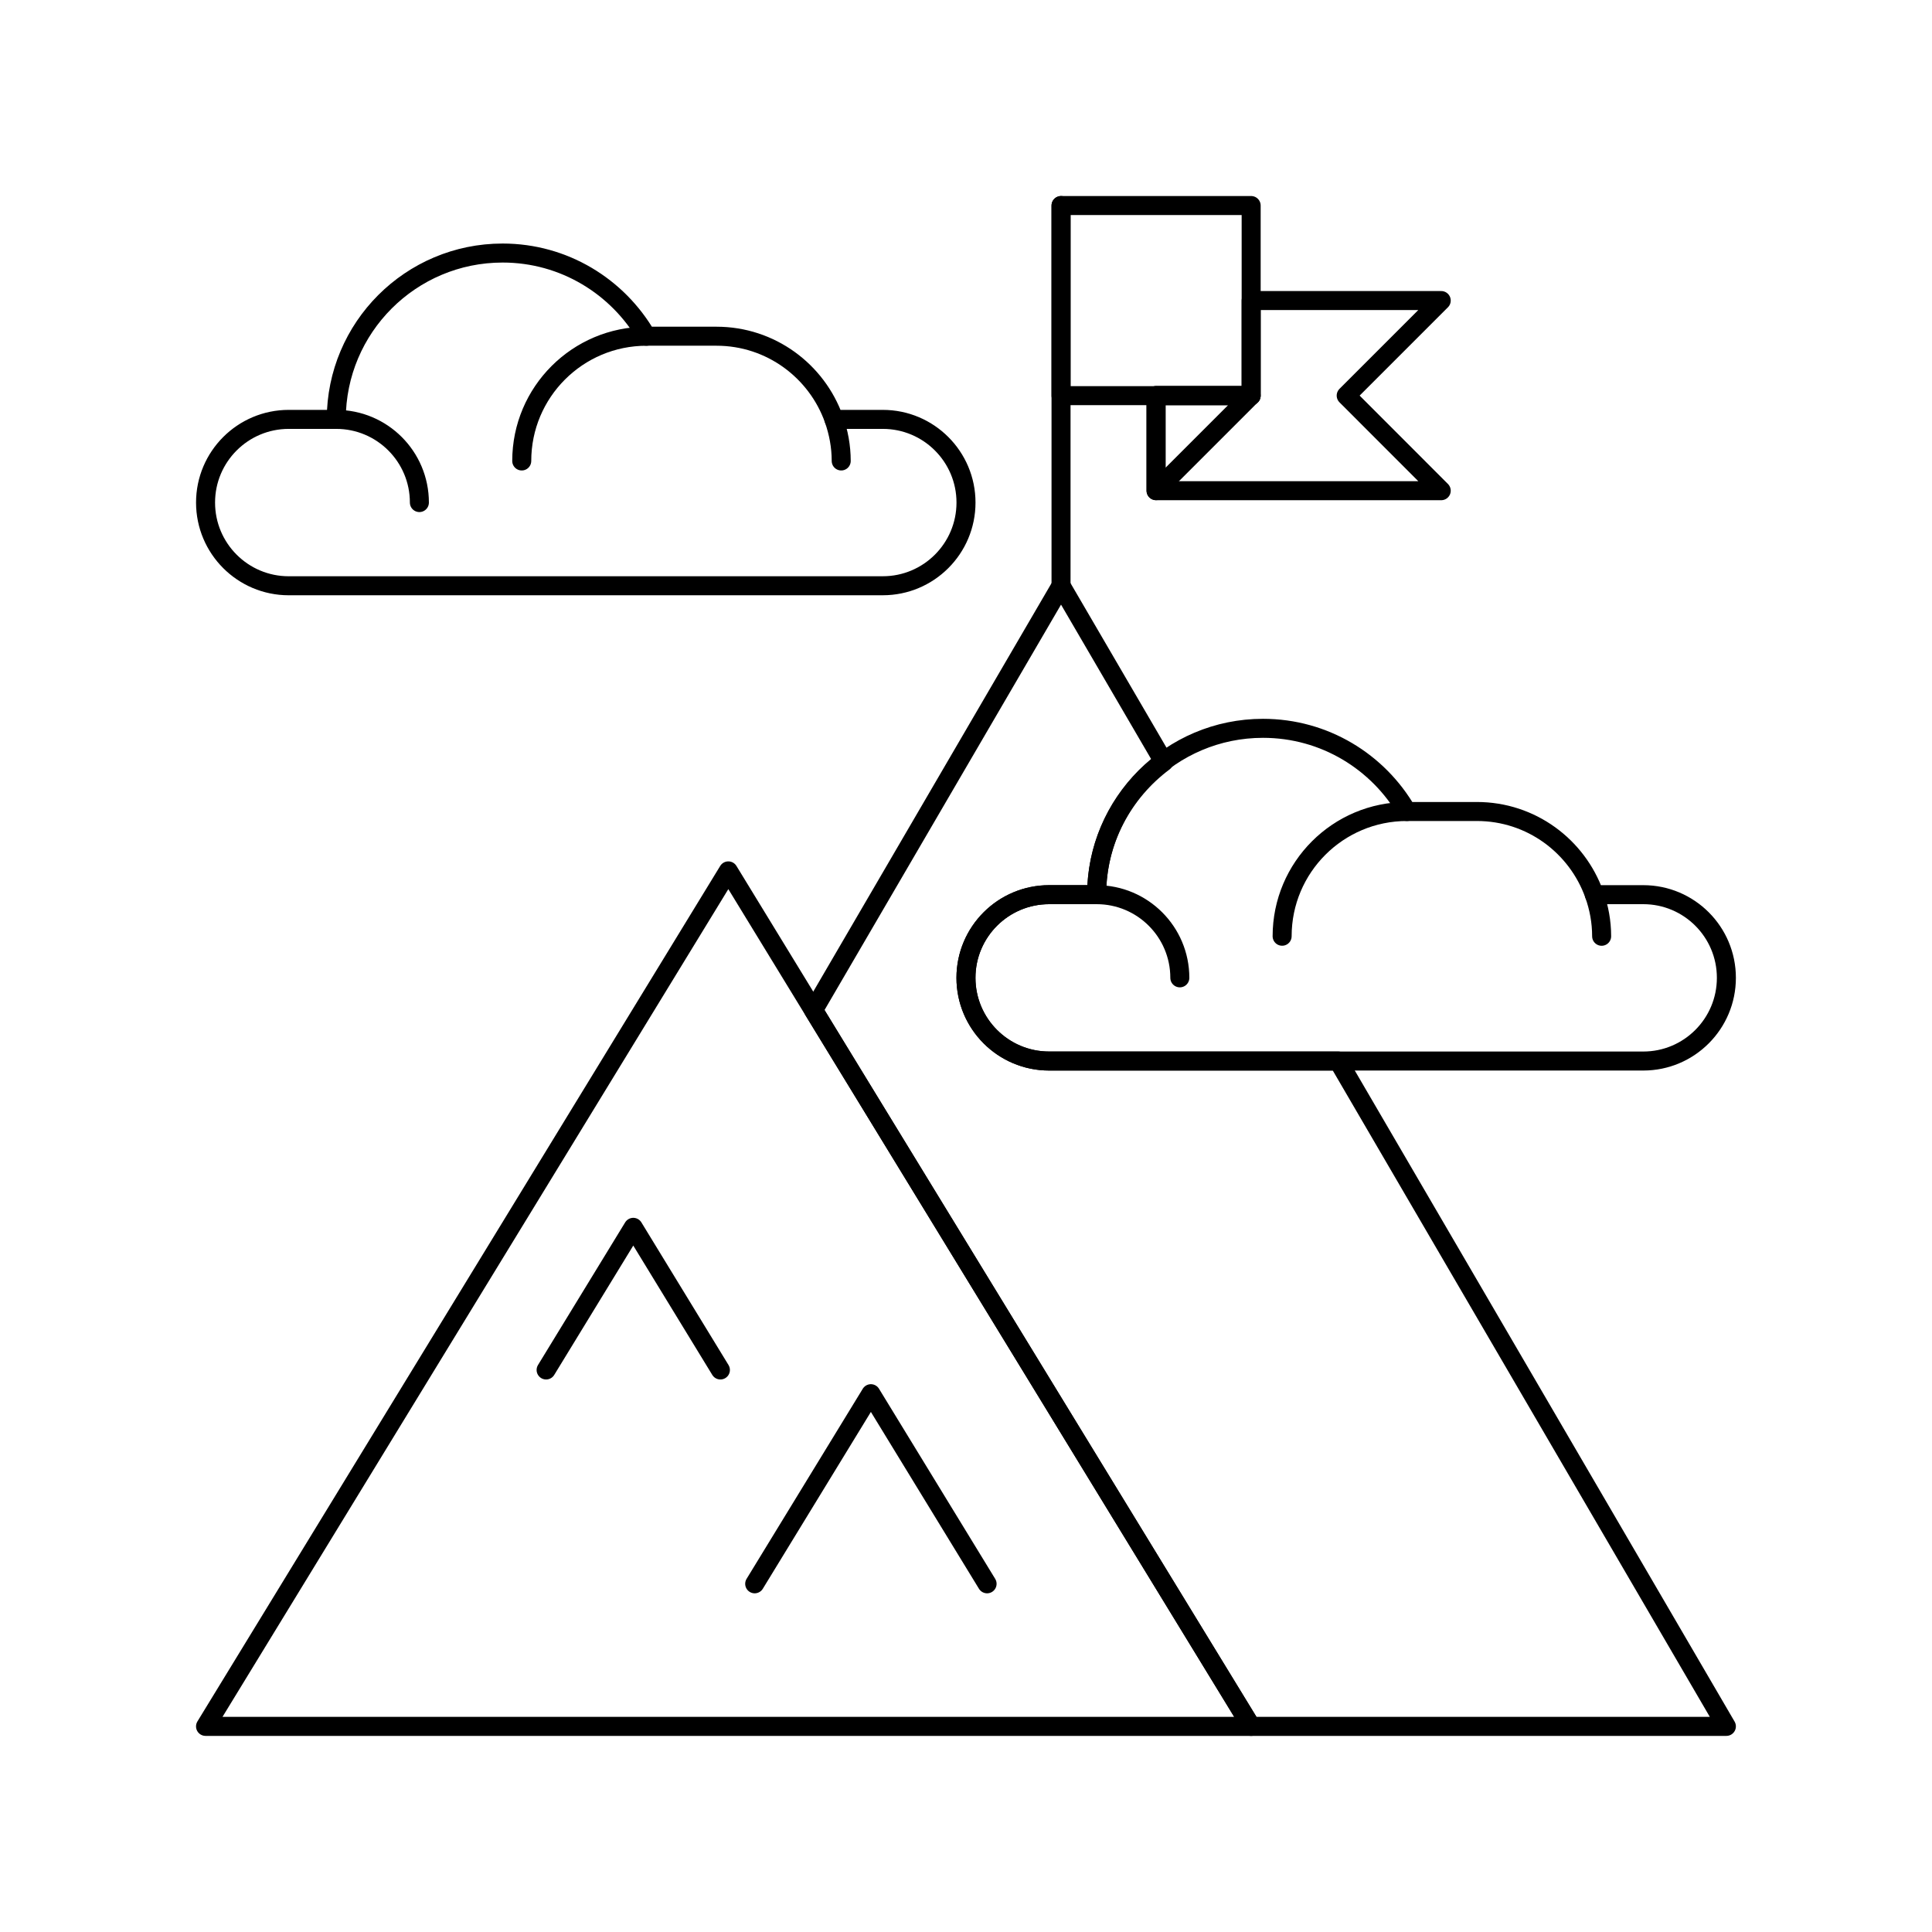 <?xml version="1.0" encoding="UTF-8"?>
<!-- Uploaded to: ICON Repo, www.iconrepo.com, Generator: ICON Repo Mixer Tools -->
<svg width="800px" height="800px" version="1.1" viewBox="144 144 512 512" xmlns="http://www.w3.org/2000/svg">
 <g fill="none" stroke="#000000" stroke-linecap="round" stroke-linejoin="round" stroke-miterlimit="10">
  <path transform="matrix(5.038 0 0 5.038 148.09 148.09)" d="m37.5 44.999-27.5 45.001h55.001z"/>
  <path transform="matrix(5.038 0 0 5.038 148.09 148.09)" d="m38.887 82.5 6.112-10 6.112 10-6.112-10z"/>
  <path transform="matrix(5.038 0 0 5.038 148.09 148.09)" d="m27.915 71.252 4.585-7.503 4.583 7.503-4.583-7.503z"/>
  <path transform="matrix(5.038 0 0 5.038 148.09 148.09)" d="m55.001 10v20z"/>
  <path transform="matrix(5.038 0 0 5.038 148.09 148.09)" d="m55.001 10h10.001v9.999h-10.001z"/>
  <path transform="matrix(5.038 0 0 5.038 148.09 148.09)" d="m59.999 25h15.001l-4.999-5.003 4.999-4.999h-9.998v5l-5.003-0.002z"/>
  <path transform="matrix(5.038 0 0 5.038 148.09 148.09)" d="m64.998 19.998h-4.999v4.999z"/>
  <path transform="matrix(5.038 0 0 5.038 148.09 148.09)" d="m61.25 50.625c0-2.418-1.96-4.375-4.375-4.375 2.415 0 4.375 1.957 4.375 4.375z"/>
  <path transform="matrix(5.038 0 0 5.038 148.09 148.09)" d="m83.438 48.438c0-0.769-0.139-1.504-0.383-2.188 0.244 0.684 0.383 1.419 0.383 2.188z"/>
  <path transform="matrix(5.038 0 0 5.038 148.09 148.09)" d="m73.195 41.875c-3.626 0-6.564 2.938-6.564 6.561 0-3.622 2.938-6.561 6.564-6.561z"/>
  <path transform="matrix(5.038 0 0 5.038 148.09 148.09)" d="m85.628 55.001c2.415 0 4.372-1.961 4.372-4.376 0-2.416-1.957-4.375-4.372-4.375h-2.573c-0.902-2.548-3.324-4.375-6.177-4.375h-3.683c-1.513-2.614-4.332-4.375-7.57-4.375-4.833 0-8.75 3.917-8.75 8.75h-2.498c-2.418 0-4.377 1.959-4.377 4.375 0 2.415 1.959 4.376 4.377 4.376z"/>
  <path transform="matrix(5.038 0 0 5.038 148.09 148.09)" d="m54.377 55.001c-2.418 0-4.377-1.961-4.377-4.376 0-2.416 1.959-4.375 4.377-4.375h2.498c0-2.868 1.398-5.39 3.531-6.985l-5.405-9.265-13.022 22.323 23.022 37.677h24.999l-20.417-34.999z"/>
  <path transform="matrix(5.038 0 0 5.038 148.09 148.09)" d="m21.249 25.624c0-2.416-1.957-4.375-4.372-4.375 2.415 0 4.372 1.959 4.372 4.375z"/>
  <path transform="matrix(5.038 0 0 5.038 148.09 148.09)" d="m43.438 23.436c0-0.768-0.141-1.502-0.382-2.188 0.243 0.685 0.382 1.42 0.382 2.188z"/>
  <path transform="matrix(5.038 0 0 5.038 148.09 148.09)" d="m33.196 16.875c-3.624 0-6.563 2.937-6.563 6.561 0-3.624 2.939-6.561 6.563-6.561z"/>
  <path transform="matrix(5.038 0 0 5.038 148.09 148.09)" d="m45.627 30c2.414 0 4.375-1.959 4.375-4.376 0-2.415-1.961-4.375-4.375-4.375h-2.57c-0.902-2.546-3.325-4.375-6.181-4.375h-3.68c-1.516-2.611-4.333-4.375-7.568-4.375-4.833 0-8.751 3.917-8.751 8.75h-2.501c-2.415 0-4.375 1.96-4.375 4.375 0 2.417 1.959 4.377 4.375 4.377z"/>
 </g>
</svg>